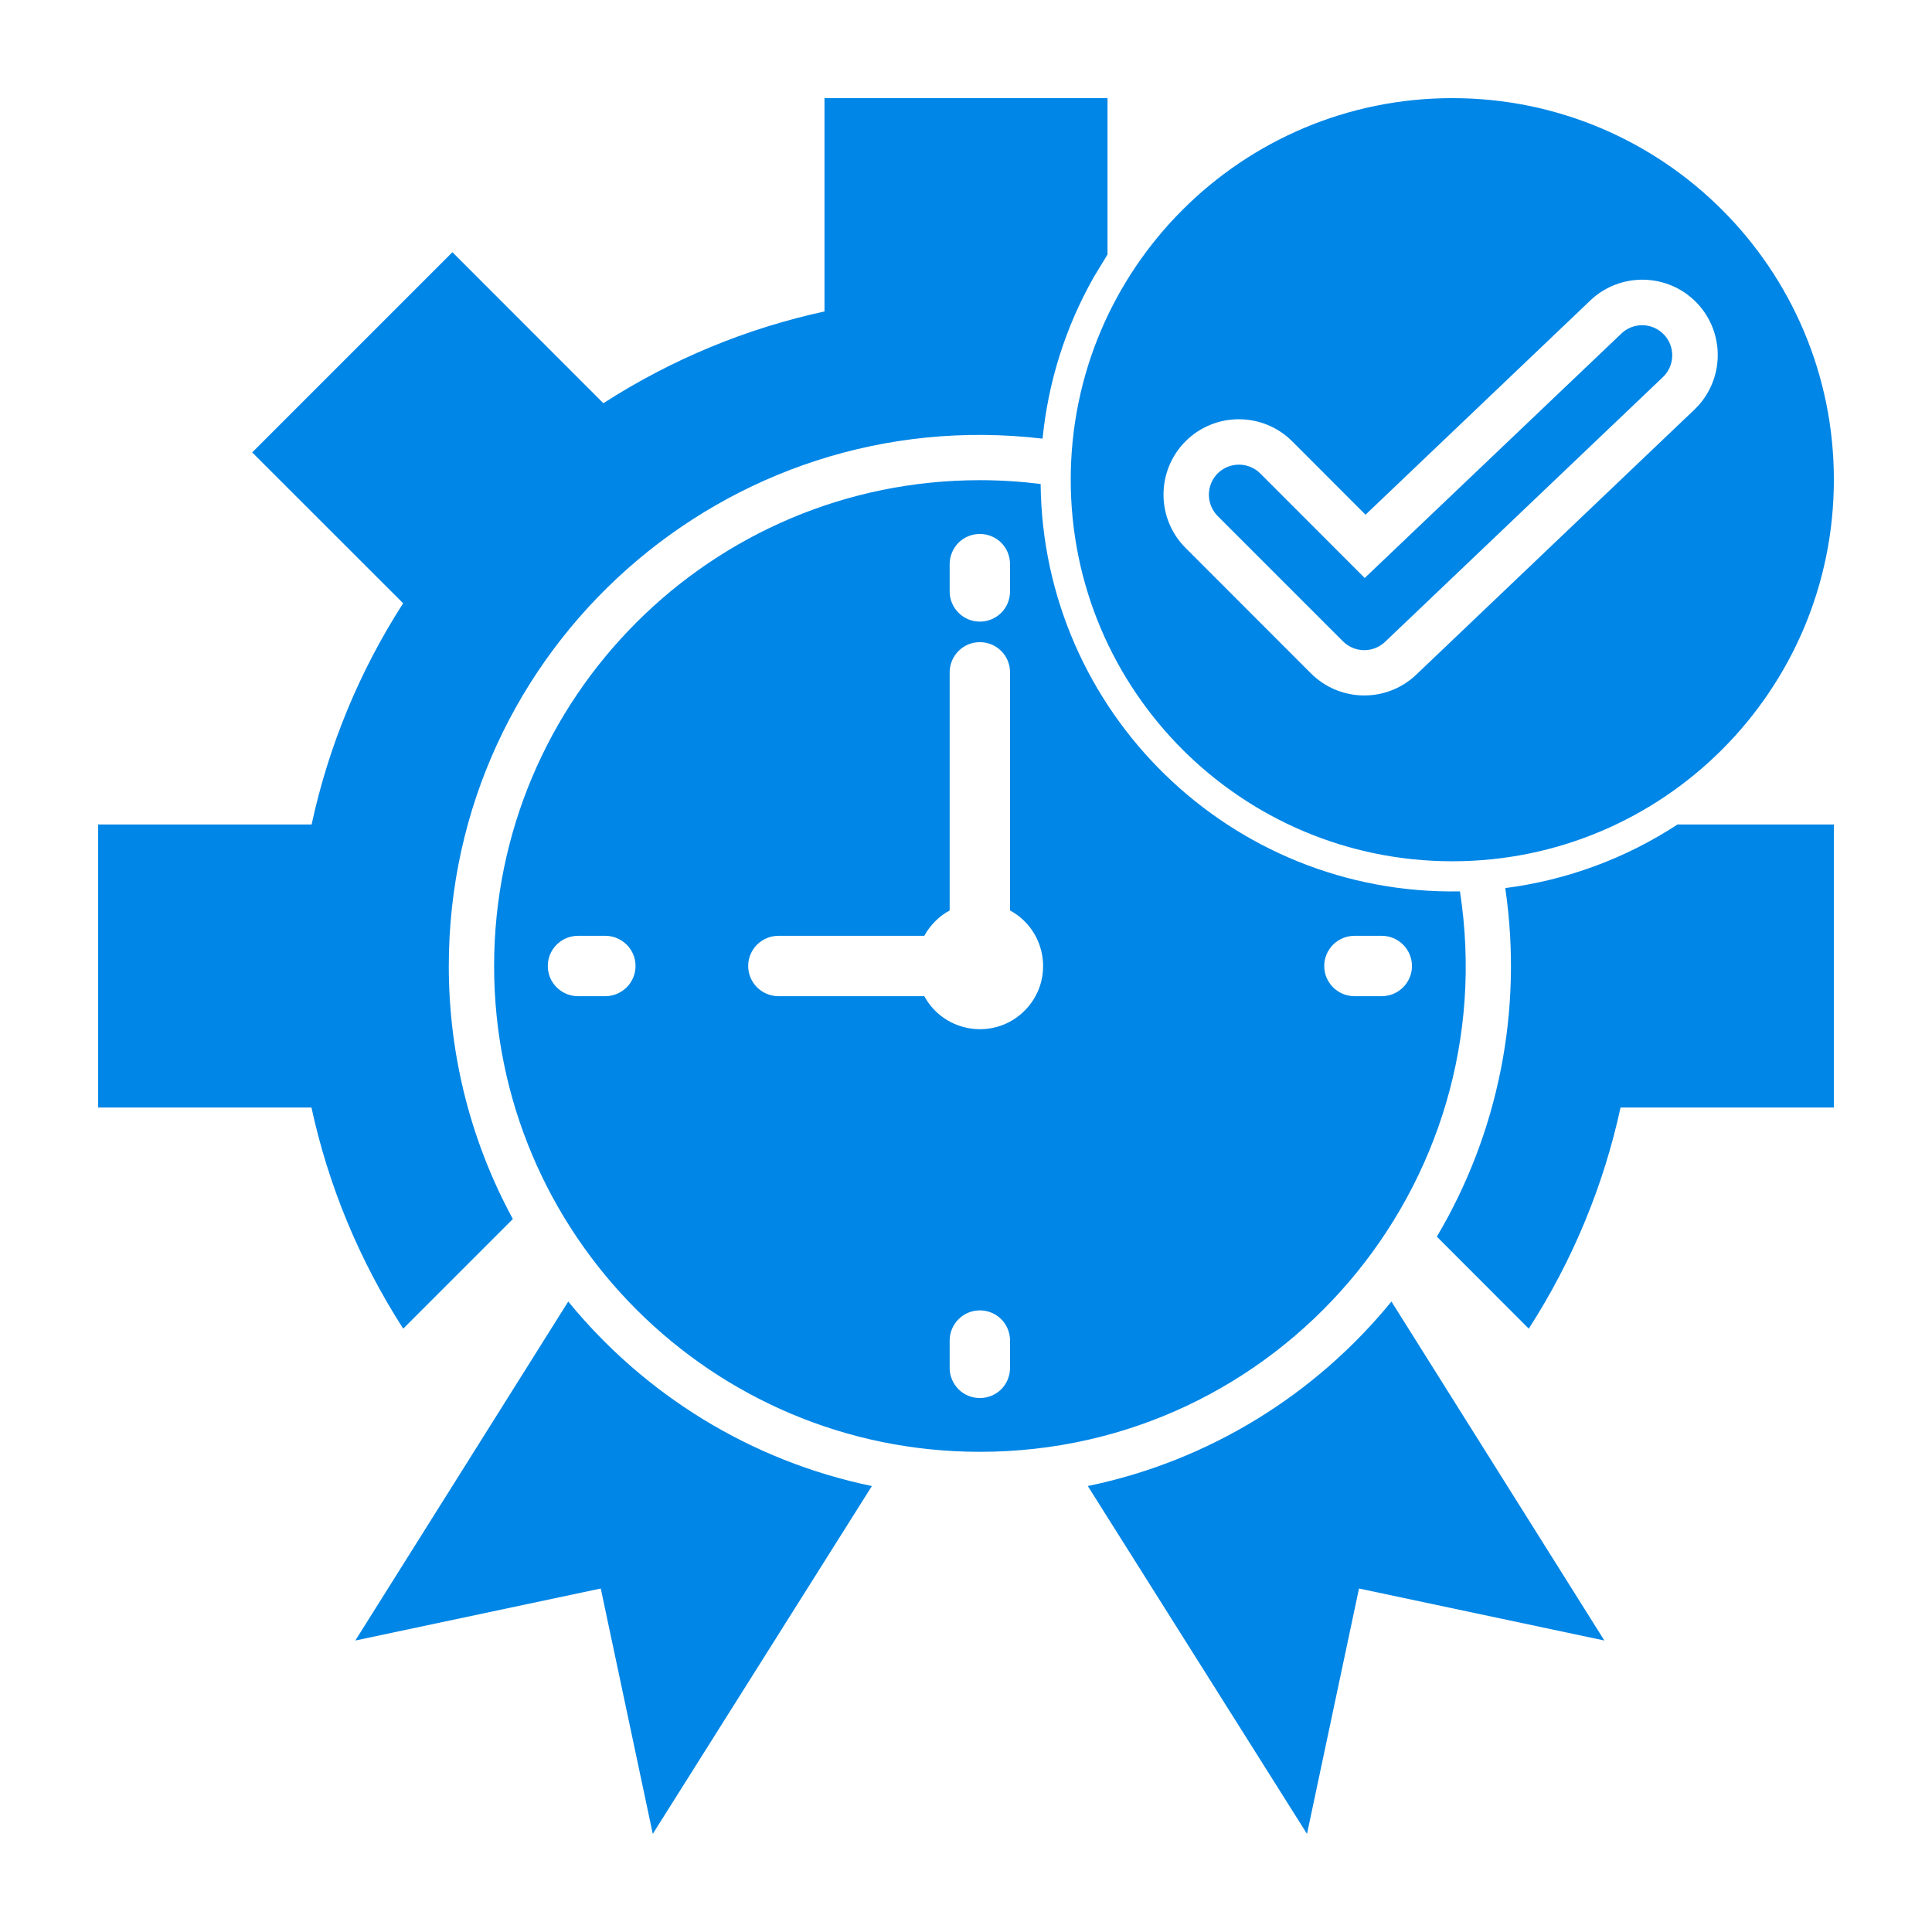 <svg width="24" height="24" viewBox="0 0 24 24" fill="none" xmlns="http://www.w3.org/2000/svg">
<path fill-rule="evenodd" clip-rule="evenodd" d="M18.699 11.032C19.463 10.934 20.194 10.664 20.839 10.242H22.781V13.758H20.131C19.922 14.72 19.543 15.647 18.991 16.505L17.849 15.362C18.609 14.082 18.923 12.559 18.699 11.032ZM15.124 6.408C15.055 6.337 15.017 6.242 15.017 6.144C15.018 6.045 15.057 5.95 15.127 5.88C15.197 5.811 15.292 5.772 15.391 5.772C15.49 5.772 15.585 5.811 15.655 5.881L16.953 7.18L20.145 4.14C20.217 4.073 20.312 4.037 20.411 4.04C20.509 4.043 20.602 4.085 20.67 4.156C20.738 4.227 20.775 4.323 20.773 4.421C20.771 4.519 20.731 4.613 20.66 4.682L17.205 7.974C17.058 8.113 16.826 8.111 16.682 7.966L15.124 6.408ZM18.041 1.219C15.423 1.219 13.301 3.341 13.301 5.959C13.301 8.577 15.423 10.699 18.041 10.699C20.659 10.699 22.781 8.577 22.781 5.959C22.781 3.341 20.659 1.219 18.041 1.219ZM16.963 6.394L16.053 5.483C15.688 5.118 15.096 5.116 14.729 5.48C14.363 5.845 14.361 6.439 14.727 6.806L16.284 8.364C16.644 8.724 17.225 8.732 17.593 8.381L21.048 5.089C21.422 4.732 21.437 4.14 21.081 3.765C20.724 3.391 20.131 3.376 19.756 3.732L16.963 6.394ZM12.172 5.965C8.84 5.965 6.138 8.667 6.138 12C6.138 15.333 8.84 18.035 12.172 18.035C15.879 18.035 18.7 14.729 18.136 11.073C15.291 11.124 12.956 8.849 12.927 6.012C12.676 5.981 12.425 5.965 12.172 5.965ZM16.825 12.375C16.726 12.375 16.63 12.335 16.56 12.265C16.49 12.195 16.45 12.1 16.45 12C16.45 11.9 16.49 11.805 16.56 11.735C16.63 11.665 16.726 11.625 16.825 11.625H17.165C17.264 11.625 17.36 11.665 17.43 11.735C17.5 11.805 17.54 11.9 17.54 12C17.54 12.1 17.5 12.195 17.43 12.265C17.36 12.335 17.264 12.375 17.165 12.375H16.825ZM11.797 8.352C11.797 8.252 11.837 8.157 11.907 8.087C11.977 8.016 12.073 7.977 12.172 7.977C12.272 7.977 12.367 8.016 12.438 8.087C12.508 8.157 12.547 8.252 12.547 8.352V11.31C13.007 11.56 13.1 12.183 12.728 12.555C12.356 12.927 11.732 12.834 11.482 12.375H9.669C9.57 12.375 9.475 12.335 9.404 12.265C9.334 12.195 9.294 12.099 9.294 12C9.294 11.9 9.334 11.805 9.404 11.735C9.475 11.665 9.57 11.625 9.669 11.625H11.482C11.555 11.492 11.664 11.382 11.797 11.31L11.797 8.352ZM12.547 7.347C12.547 7.447 12.508 7.542 12.438 7.612C12.367 7.683 12.272 7.722 12.172 7.722C12.073 7.722 11.977 7.683 11.907 7.612C11.837 7.542 11.797 7.447 11.797 7.347V7.008C11.797 6.908 11.837 6.813 11.907 6.742C11.977 6.672 12.073 6.633 12.172 6.633C12.272 6.633 12.367 6.672 12.438 6.742C12.508 6.813 12.547 6.908 12.547 7.008V7.347ZM7.52 11.625C7.619 11.625 7.714 11.665 7.785 11.735C7.855 11.805 7.895 11.9 7.895 12C7.895 12.1 7.855 12.195 7.785 12.265C7.714 12.335 7.619 12.375 7.52 12.375H7.18C7.08 12.375 6.985 12.335 6.915 12.265C6.844 12.195 6.805 12.1 6.805 12C6.805 11.9 6.844 11.805 6.915 11.735C6.985 11.665 7.08 11.625 7.18 11.625H7.52ZM11.797 16.653C11.797 16.553 11.837 16.458 11.907 16.388C11.977 16.317 12.073 16.278 12.172 16.278C12.272 16.278 12.367 16.317 12.438 16.388C12.508 16.458 12.547 16.553 12.547 16.653V16.992C12.547 17.092 12.508 17.187 12.438 17.258C12.367 17.328 12.272 17.367 12.172 17.367C12.073 17.367 11.977 17.328 11.907 17.258C11.837 17.187 11.797 17.092 11.797 16.992V16.653ZM16.236 22.781L16.882 19.733L19.93 20.379L17.285 16.168C16.345 17.32 15.024 18.148 13.513 18.46L16.236 22.781ZM8.109 22.781L7.463 19.733L4.414 20.379L7.059 16.168C8 17.32 9.321 18.148 10.831 18.46L8.109 22.781ZM12 1.219H13.758V3.161L13.588 3.441C13.237 4.06 13.022 4.739 12.951 5.449C9.025 4.986 5.575 8.048 5.575 12C5.575 13.138 5.863 14.208 6.371 15.143L5.009 16.505C4.457 15.647 4.078 14.72 3.869 13.758H1.219V10.242H3.871C4.082 9.265 4.467 8.335 5.008 7.494L3.133 5.62L5.62 3.133L7.495 5.009C8.353 4.457 9.28 4.078 10.242 3.869V1.219H12Z" fill="#0086E6"/>
</svg>
